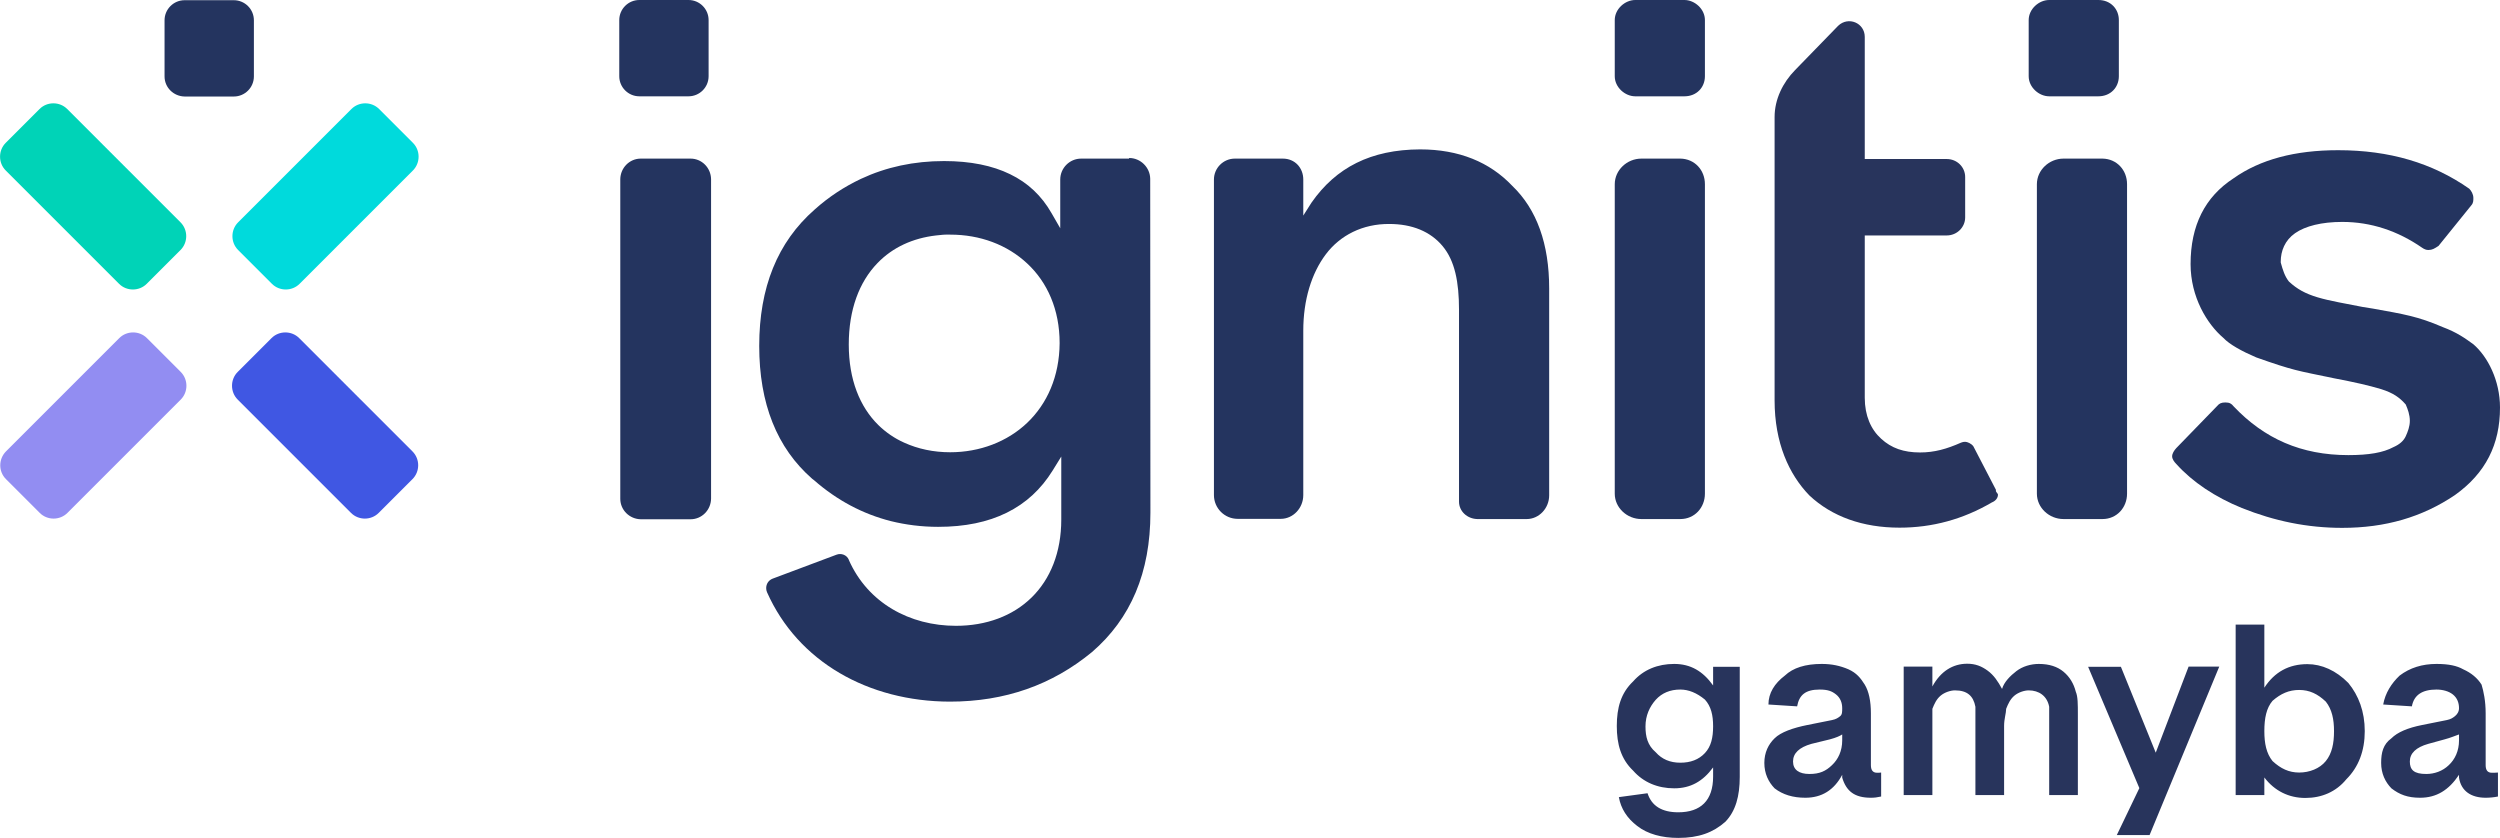 <?xml version="1.0" encoding="UTF-8"?>
<svg xmlns="http://www.w3.org/2000/svg" version="1.1" viewBox="0 0 1220 409">
  <style type="text/css">.st0{fill:#28345C;}
	.st1{fill:#00D3B7;}
	.st2{fill:#00DADC;}
	.st3{fill:#928DF2;}
	.st4{fill:#4057E3;}
	.st5{fill:#24345F;}</style>
  <path class="st0" d="m1189 324c-7 0-13 1.9-18 5.7-4 3.8-7 8.5-8 14.1l14 0.9c1-5.5 5-8.2 12-8.2 3 0 6 0.8 8 2.4s3 3.9 3 6.7c0 1.8-1 3.1-2 3.9s-2 1.5-4 1.9l-12 2.4c-7 1.4-12 3.5-15 6.5-4 2.9-5 6.9-5 12 0 5.2 2 9.3 5 12.4 4 3.1 8 4.6 14 4.6 8 0 14-3.7 19-11.2v1.4c1 6.6 6 9.8 13 9.8 2 0 4-0.2 6-0.6v-11.7c-1 0.1-2 0.1-3 0.1-2 0-3-1.2-3-3.7v-25.3c0-6-1-10.7-2-14-2-3.2-5-5.7-9-7.5-3-1.7-7-2.6-13-2.6zm11 37.3c0 5.2-2 9.3-5 12.1-3 2.9-7 4.3-11 4.3-6 0-8-2-8-6.1 0-4 3-6.9 9-8.6l8-2.2c3-0.8 5-1.7 7-2.4zm-46-4.5c0-9.6-3-17.4-8-23.5-6-6.1-13-9.2-20-9.2-9 0-16 3.8-21 11.5v-30.8h-14v83.2h14v-8.6c5 6.6 12 10 20 10s15-3 20-9.1c6-6 9-13.9 9-23.5zm-15 0c0 6-1 10.9-4 14.6s-8 5.6-13 5.6-9-1.9-13-5.6c-3-3.7-4-8.6-4-14.6 0-6.3 1-11.3 4-14.8 4-3.5 8-5.3 13-5.3s9 1.9 13 5.7c3 3.8 4 8.6 4 14.4zm-71-31.4-16 41.9-17-41.9h-16l25 59.2-11 22.9h16l34-82.2h-15zm-73-1.4c-4 0-8 1.2-11 3.5s-6 5.3-7 8.7c-2-3.7-4-6.7-7-8.9s-6-3.4-10-3.4c-7 0-13 3.7-17 11.1v-9.7h-14v62.7h14v-33.8-8.3c1-2.5 2-4.7 4-6.4s5-2.6 7-2.6c6 0 9 2.7 10 8v7.1 36h14v-33.8c0-3.4 1-6.2 1-8.3 1-2.5 2-4.7 4-6.4s5-2.6 7-2.6c5 0 9 2.7 10 8v7.1 36h14v-39.3c0-5.1 0-8.8-1-11.1-1-4-3-7.3-6-9.8s-7-3.8-12-3.8zm-106 0c-8 0-14 1.9-18 5.7-5 3.8-8 8.5-8 14.1l14 0.9c1-5.5 4-8.2 11-8.2 4 0 6 0.8 8 2.4s3 3.9 3 6.7c0 1.8 0 3.1-1 3.9s-2 1.5-4 1.9l-12 2.4c-7 1.4-13 3.5-16 6.5-3 2.9-5 6.9-5 12 0 5.2 2 9.3 5 12.4 4 3.1 9 4.6 15 4.6 8 0 14-3.7 18-11.2v1.4c2 6.6 6 9.8 14 9.8 2 0 3-0.2 5-0.6v-11.7c-1 0.1-1 0.1-2 0.1-2 0-3-1.2-3-3.7v-25.3c0-6-1-10.7-3-14-2-3.2-4-5.7-8-7.5-4-1.7-8-2.6-13-2.6zm10 37.3c0 5.2-2 9.3-5 12.1-3 2.9-6 4.3-11 4.3s-8-2-8-6.1c0-4 3-6.9 9-8.6l9-2.2c3-0.8 5-1.7 6-2.4zm-96-6.8c0-5.3 2-9.6 5-13 3-3.3 7-5 12-5 4 0 8 1.6 12 4.9 3 3.3 4 7.6 4 13 0 5.6-1 9.9-4 13.1s-7 4.7-12 4.7-9-1.7-12-5.1c-4-3.4-5-7.6-5-12.6zm46-29.1h-13v9.1c-5-7-11-10.5-19-10.5s-15 2.8-20 8.5c-6 5.7-8 12.9-8 21.8 0 8.8 2 16.1 8 21.8 5 5.7 12 8.6 20 8.6s14-3.4 19-10.2v4.5c0 11.6-6 17.4-17 17.4-8 0-13-3.1-15-9.3l-14 1.9c1 5.6 4 10.3 9 14.1 5 3.9 12 5.8 20 5.8 10 0 17-2.6 23-7.9 5-5.2 7-12.5 7-21.9z"></path>
  <path class="st0" d="m974 239-11-21.2c-1-1.4-3-2.2-4-2.2s-1 0.1-2 0.4c-7 3.1-13 4.8-20 4.8-8 0-14-2.1-19-6.7-5-4.5-8-11.3-8-20v-79.2h40c5 0 9-4 9-8.8v-19.7c0-4.9-4-8.8-9-8.8h-40v-59.6c0-6.8-8-10.2-13-5.4l-21 21.6c-6 6.1-10 14.3-10 22.9v0.3 138c0 20.7 7 36.1 17 46.4 11 10.3 26 15.7 44 15.7 16 0 31-4.1 45-12.3 2-0.8 3-2.3 3-3.8 0-0.6-1-1.2-1-1.9"></path>
  <path class="st1" d="m32.8 53.2c-3.7-3.7-9.8-3.7-13.5 0l-16.5 16.5c-3.7 3.7-3.7 9.8 0 13.5l55.3 55.3c3.7 3.7 9.8 3.7 13.5 0l16.5-16.5c3.7-3.7 3.7-9.8 0-13.5z"></path>
  <path class="st2" d="m185 53.2c-3.7-3.7-9.8-3.7-13.5 0l-55.3 55.3c-3.7 3.7-3.7 9.8 0 13.5l16.5 16.5c3.7 3.7 9.8 3.7 13.5 0l55.3-55.3c3.7-3.7 3.7-9.8 0-13.5z"></path>
  <path class="st3" d="m71.7 165c-3.7-3.7-9.8-3.7-13.5 0l-55.3 55.3c-3.7 3.8-3.7 9.8 0 13.5l16.5 16.5c3.7 3.7 9.8 3.7 13.5 0l55.3-55.3c3.7-3.7 3.7-9.8 0-13.5z"></path>
  <path class="st4" d="m146 165c-3.7-3.7-9.8-3.7-13.5 0l-16.5 16.5c-3.7 3.7-3.7 9.8 0 13.5l55.3 55.3c3.7 3.7 9.8 3.7 13.5 0l16.5-16.5c3.7-3.7 3.7-9.8 0-13.5z"></path>
  <path class="st5" d="m90.1 47.1h24c5.4 0 9.8-4.4 9.8-9.8v-27.4c0-5.4-4.4-9.8-9.8-9.8h-24c-5.4 0-9.8 4.4-9.8 9.8v27.4c0 5.4 4.4 9.7 9.8 9.8z"></path>
  <path class="st5" d="m693 72.9c-24 0.1-41 8.8-53 26l-4 6.3v-17.6c0-5.6-4-10.2-10-10.2h-23.4c-5.6 0-10.2 4.6-10.2 10.2v154c0 6.4 5.2 11.6 11.6 11.6h21c6 0 11-5.2 11-11.6v-80.2c0-15 4-28 11-37.3s18-14.9 31-14.8c11 0 20 3.6 26 10.8s8 17.6 8 31.1v93.6c0 4.7 4 8.4 9 8.5h24c6 0 11-5.2 11-11.6v-101c0-21.6-6-38.5-18-50-11-11.6-26-17.8-45-17.8z"></path>
  <path class="st5" d="m1207 168c-4-2.9-8-5.8-15-8.4-12-5.2-19-6.3-34-9l-5-0.8c-8-1.6-16-2.9-22-4.7s-10-4-14-7.7c-2-2.5-3-5.6-4-9.3v-0.4c0-5.2 2-10.4 7-13.9s13-5.5 23-5.5c14 0 27 4.3 39 12.6 1 0.7 2 1.1 3 1.1 2 0 3-0.7 5-2l16-19.8c1-1.1 1-2.3 1-3.6 0-1.8-1-3.5-2-4.5-18-12.6-39-18.8-64-18.8-21 0-38 4.5-51 13.7-14 9.1-21 23-21 41.9 0 16 8 29.2 16 36 3 3.2 9 6.5 16 9.5 9 3.2 14 4.8 19 6.1s10 2.2 19 4.1c10 1.9 17 3.5 23 5.3 6 1.9 9 4.1 12 7.5 1 2.3 2 5 2 8 0 2.7-1 5.3-2 7.5s-3 4-6 5.3c-5 2.7-12 3.9-22 3.9-23 0-41-8-56-23.8-1-1.3-2-1.9-4-1.9s-3 0.5-4 1.7l-20 20.6c-1 1.1-2 2.6-2 4 0 1.3 1 2.7 2 3.7 8 8.9 19 16.2 32 21.5 16 6.4 32 9.7 49 9.7 21 0 39-5.2 55-16 15-10.7 22-24.7 22-42.7 0-13.2-6-24.9-13-30.9z"></path>
  <path class="st5" d="m1026 77.4h-19c-7 0-13 5.6-13 12.5v151c0 6.9 6 12.4 13 12.4h19c7 0 12-5.6 12-12.4v-151c0-6.9-5-12.4-12-12.5z"></path>
  <path class="st5" d="m337 77.4h-24.3c-5.5 0-9.9 4.5-10 10v156c0 5.5 4.5 9.9 10 10h24.3c5.5 0 9.9-4.5 10-10v-156c-0.1-5.5-4.5-10-10-10z"></path>
  <path class="st5" d="m312 47h24c5.4 0 9.8-4.4 9.8-9.8v-27.4c0-5.4-4.4-9.8-9.8-9.8h-24c-5.4 0-9.8 4.4-9.8 9.8v27.4c0 5.4 4.4 9.8 9.8 9.8z"></path>
  <path class="st5" d="m820 77.4h-19c-7 0-13 5.6-13 12.5v151c0 6.9 6 12.4 13 12.4h19c7 0 12-5.6 12-12.4v-151c0-6.9-5-12.4-12-12.5z"></path>
  <path class="st5" d="m798 47h24c6 0 10-4.4 10-9.8v-27.4c0-5.4-5-9.8-10-9.8h-24c-5 0-10 4.4-10 9.8v27.4c0 5.4 5 9.8 10 9.8z"></path>
  <path class="st5" d="m1e3 47h24c6 0 10-4.4 10-9.8v-27.4c0-5.4-4-9.8-10-9.8h-24c-5 0-10 4.4-10 9.8v27.4c0 5.4 5 9.8 10 9.8z"></path>
  <path class="st5" d="m551 77.4h-23.4c-5.6 0-10.2 4.6-10.2 10.2v23.8l-4.2-7.3c-4.9-8.6-11.6-14.9-20.3-19.1-8.6-4.2-19.3-6.4-32.2-6.4-14.7 0-28.2 2.9-40.6 8.7-8 3.8-15.6 8.7-22.6 15-18.1 15.9-27 38-27 66.5 0 28.1 8.6 49.8 25.9 64.9l0.8 0.6c11.3 9.9 23.8 16.5 37.5 20 7.3 1.8 15 2.8 23.1 2.8 13.1 0 24.2-2.3 33.5-6.9s16.7-11.4 22.4-20.6l4.2-6.8v30.8c0 15.9-5.3 29-14.5 38s-22.1 13.8-36.9 13.8c-22.5 0-43-11.1-52.3-32.2v-0.1c-1-2.3-3.7-3.3-6-2.4l-31.2 11.7c-2 0.8-3.1 2.6-3.1 4.6 0 0.7 0.1 1.3 0.4 2 15.1 34 49.5 53.3 89.2 53.4 27 0 50-8.2 69.4-24.2 18.9-16.3 28.5-38.8 28.5-68l-0.1-163c-0.1-5.5-4.7-10.1-10.3-10.1zm-49.8 129c-9.7 9.2-23.1 14.3-37.5 14.3-8.1 0-15.7-1.6-22.5-4.7-4.7-2.1-8.9-5-12.6-8.6-9-8.9-14.4-22.1-14.4-39.3 0-17 5.1-30.5 14-39.7 7.4-7.7 17.3-12.2 28.6-13.5 2.3-0.3 4.6-0.5 7-0.4 14.4 0 27.7 4.9 37.5 14.1 9.8 9.1 15.8 22.5 15.8 38.8-0.1 16.3-6.1 29.7-15.9 39z"></path>
</svg>
